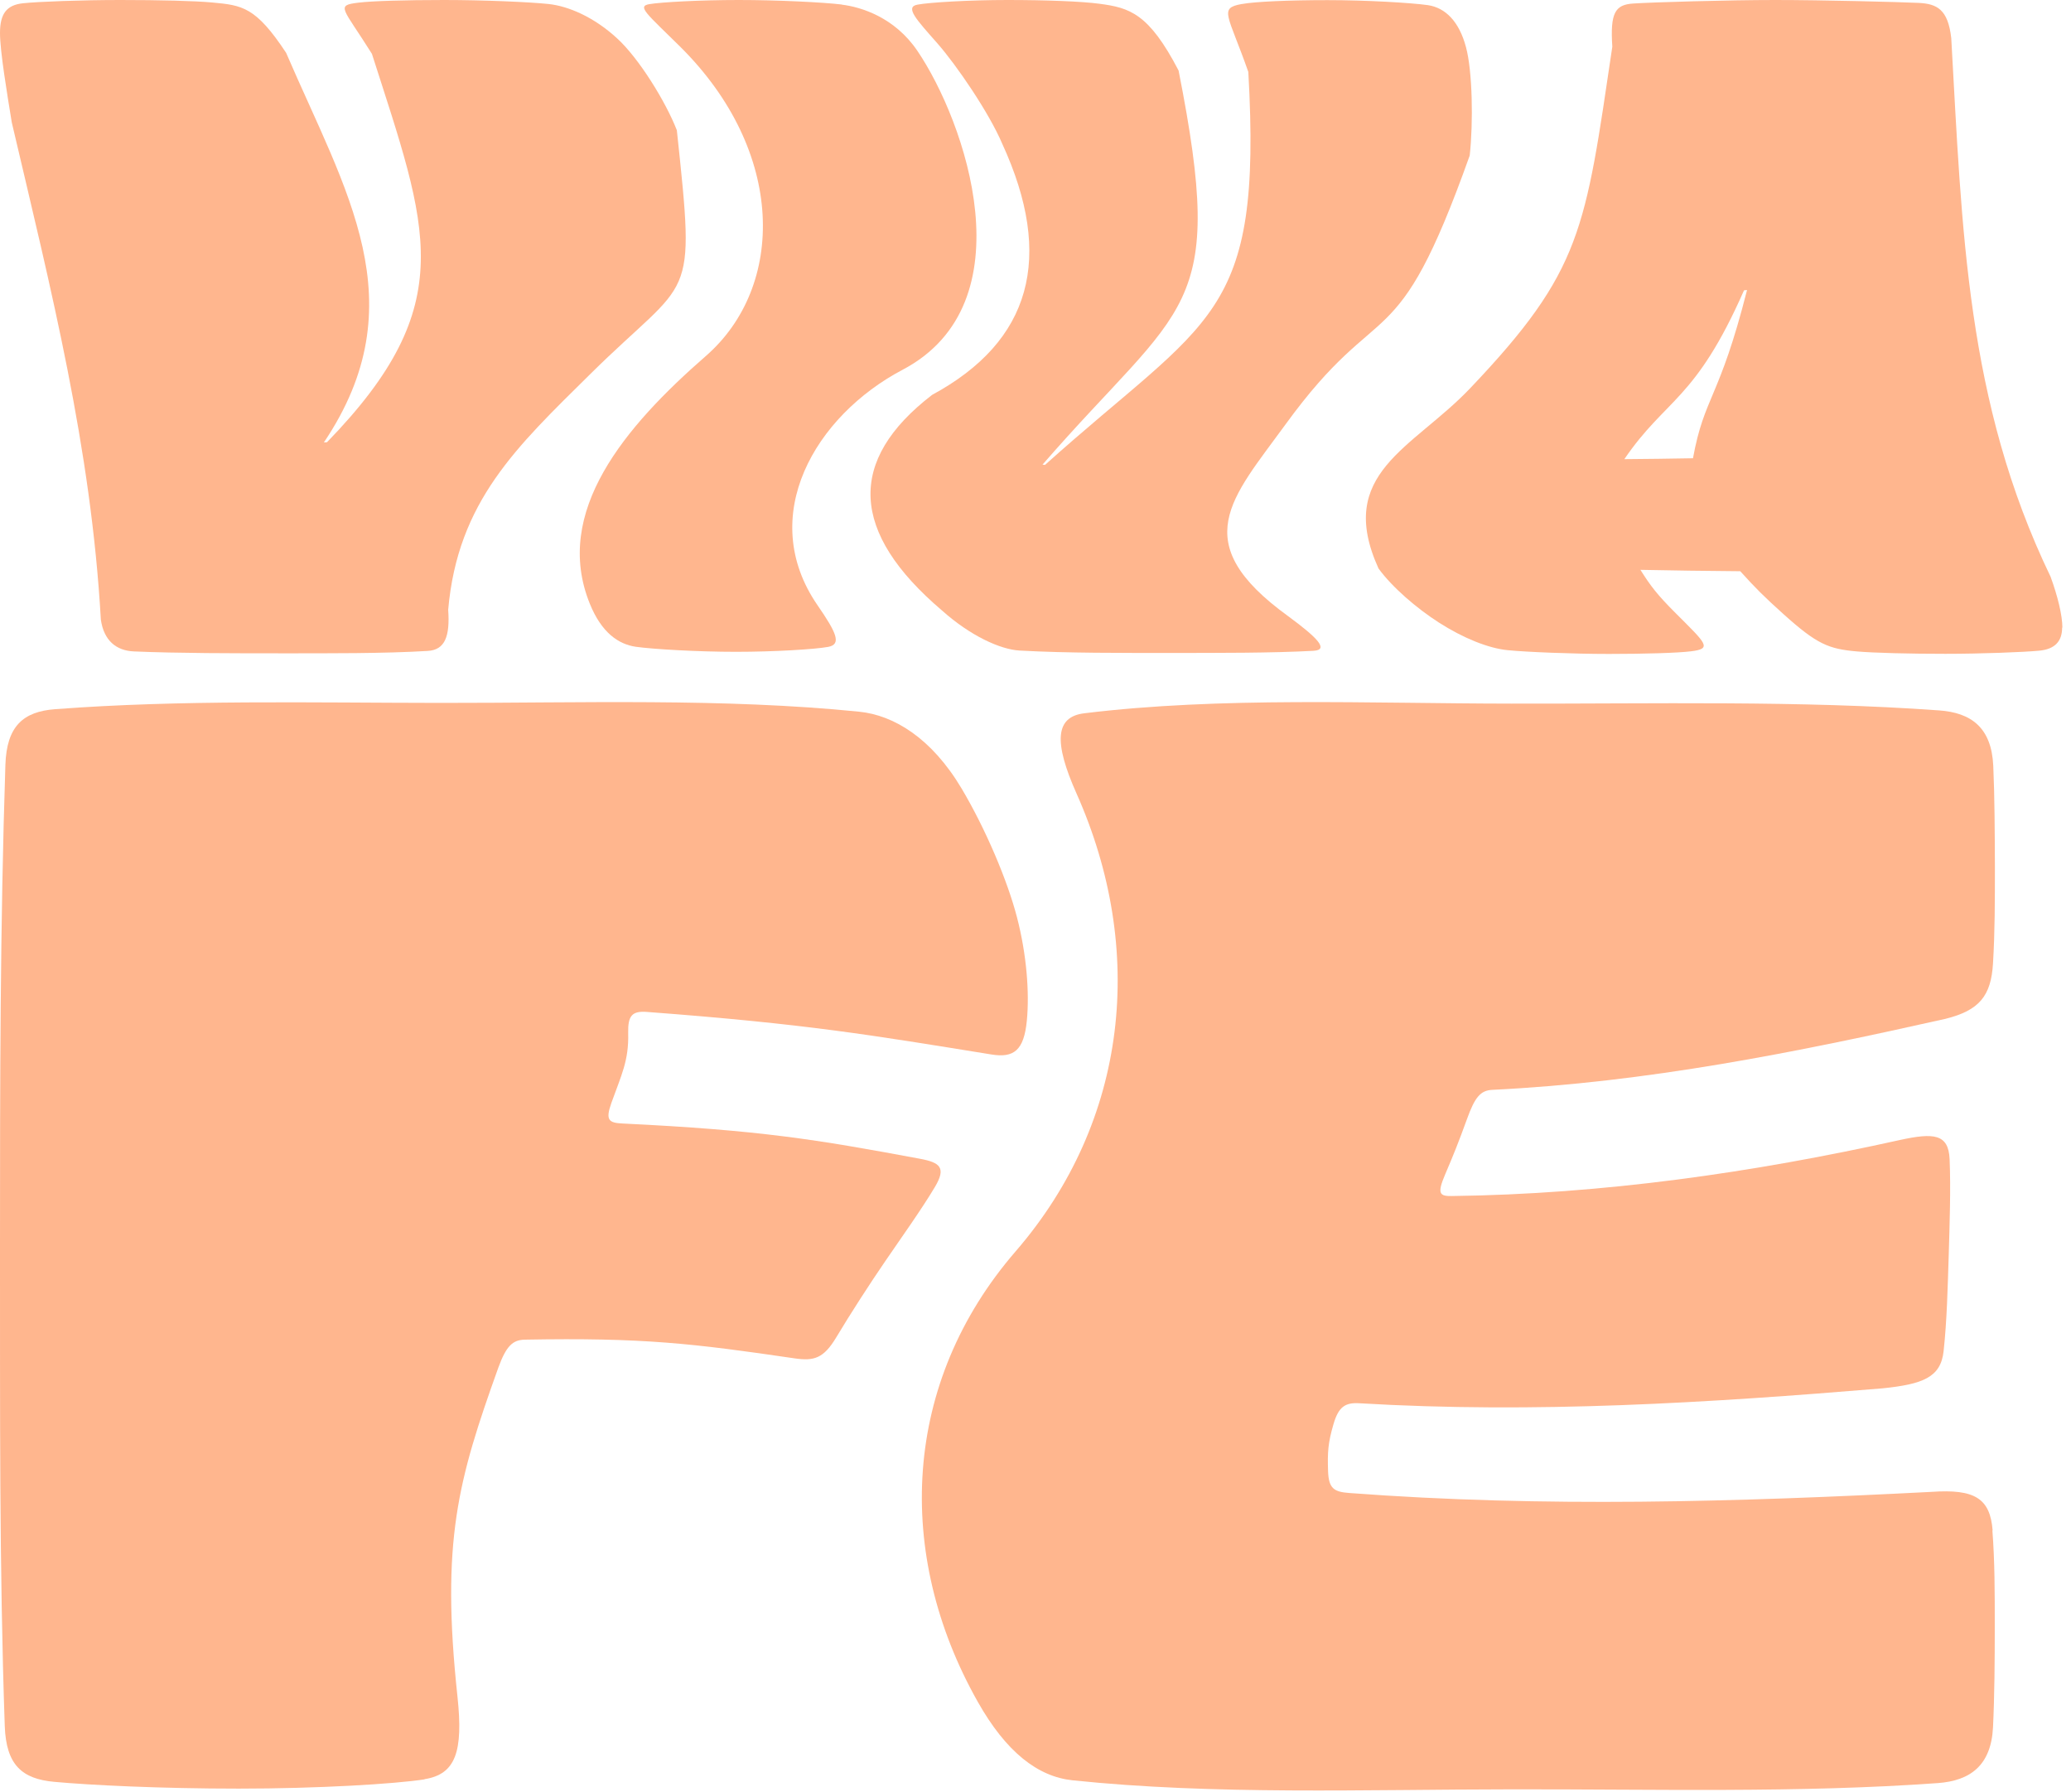 <?xml version="1.0" encoding="utf-8"?>
<svg xmlns="http://www.w3.org/2000/svg" fill="none" height="100%" overflow="visible" preserveAspectRatio="none" style="display: block;" viewBox="0 0 215 186" width="100%">
<g clip-path="url(#clip0_0_103)" id="logo 1">
<path d="M37.23 0.274C38.585 0.104 42.075 0 46.112 0C50.148 0 55.006 0.208 56.959 0.417C59.004 0.638 61.647 1.759 64.043 3.961C66.309 6.019 69.109 10.541 70.267 13.524C72.234 31.961 71.817 28.404 61.256 38.853C53.651 46.371 47.518 52.038 46.528 63.296C46.724 66.045 46.203 67.465 44.406 67.569C39.952 67.843 34.04 67.817 29.209 67.817C24.378 67.817 18.479 67.817 13.908 67.621C12.059 67.543 10.782 66.488 10.47 64.325C9.454 46.423 5.313 30.137 1.224 12.716C0.729 9.681 0 5.303 0 3.427C0 1.42 0.69 0.521 2.383 0.339C3.998 0.169 8.477 0 12.514 0C16.551 0 20.262 0.091 22.06 0.261C25.146 0.547 26.552 0.704 29.704 5.485C35.889 19.857 43.377 31.426 33.623 45.928C33.754 45.928 33.819 45.915 33.949 45.902C47.883 31.557 44.419 23.752 38.611 5.59C35.59 0.756 34.782 0.573 37.217 0.274H37.23Z" fill="#FFB68E" id="Vector"/>
<path d="M87.398 0.482C89.404 0.73 92.88 1.798 95.237 5.277C100.186 12.56 106.814 31.479 93.701 38.384C84.625 43.166 78.504 53.589 84.872 62.827C86.838 65.68 87.398 66.892 85.966 67.152C84.611 67.4 80.419 67.661 76.408 67.661C72.397 67.661 67.774 67.387 66.016 67.14C64.18 66.879 62.435 65.641 61.237 62.683C57.356 53.133 64.896 44.26 73.282 36.951C81.525 29.759 81.63 15.765 70.6 4.834C67.201 1.472 66.081 0.651 67.409 0.43C68.647 0.221 72.696 0 76.694 0C80.692 0 85.458 0.235 87.385 0.469L87.398 0.482Z" fill="#FFB68E" id="Vector_2"/>
<path d="M128.93 0.417C130.285 0.169 133.8 0.013 137.811 0.013C141.822 0.013 146.51 0.287 148.242 0.534C150.065 0.808 151.485 2.241 152.188 4.886C152.865 7.375 152.956 12.69 152.578 16.143C144.817 37.928 143.528 30.189 133.449 44.065C127.863 51.752 123.135 56.286 133.709 63.947C136.809 66.227 137.994 67.465 136.353 67.556C132.199 67.791 126.287 67.778 121.455 67.778C116.624 67.778 110.712 67.804 105.855 67.53C103.862 67.426 100.737 66.006 97.794 63.374C88.249 55.257 87.91 47.804 96.765 40.99C107.053 35.426 109.475 26.736 104.045 14.918C102.677 11.7 99.305 6.762 97.287 4.469C95.138 2.033 93.914 0.73 95.242 0.482C96.492 0.248 100.633 0 104.605 0C108.577 0 112.314 0.143 114.15 0.391C117.288 0.808 119.268 1.394 122.354 7.322C127.368 32.664 122.953 31.283 108.225 48.234C108.329 48.234 108.381 48.247 108.486 48.26C125.622 32.873 131.053 33.211 129.594 7.466C127.485 1.459 126.495 0.86 128.904 0.417H128.93Z" fill="#FFB68E" id="Vector_3"/>
<path d="M214.08 65.133C214.08 66.579 213.324 67.387 211.71 67.543C210.095 67.699 205.641 67.869 201.943 67.869C198.244 67.869 194.546 67.778 192.762 67.621C189.832 67.361 188.634 66.879 185.183 63.778C183.126 61.928 182.227 61.029 180.665 59.296C176.433 59.257 174.362 59.231 170.299 59.152C171.38 60.872 172.083 61.771 173.958 63.648C177.123 66.814 177.8 67.335 175.547 67.609C174.206 67.778 170.729 67.882 167.03 67.882C163.332 67.882 158.475 67.686 156.509 67.491C154.542 67.296 151.938 66.266 149.359 64.612C147.067 63.139 144.528 60.964 143.109 59.009C138.616 49.107 146.651 46.579 152.615 40.312C164.283 28.052 164.557 23.843 167.382 4.847C167.148 1.342 167.668 0.482 169.557 0.365C171.458 0.235 179.428 0 184.298 0C189.168 0 197.216 0.208 199.169 0.3C201.109 0.391 202.23 0.99 202.568 3.948C203.701 23.895 204.105 41.654 212.881 59.869C213.611 61.862 214.106 63.882 214.106 65.159L214.08 65.133ZM168.632 47.661C171.406 47.635 172.825 47.622 175.756 47.569C176.94 41.094 178.49 41.459 181.368 30.11C181.238 30.11 181.173 30.123 181.055 30.137C175.99 41.641 172.956 41.316 168.632 47.661Z" fill="#FFB68E" id="Vector_4"/>
<path d="M44.093 184.703C40.994 185.185 33.011 185.667 24.794 185.667C16.59 185.667 9.324 185.303 5.639 184.964C2.279 184.664 0.638 183.205 0.495 179.179C-0.078 162.631 0.013 145.902 0 129.316C0 112.704 0.013 96.001 0.56 79.401C0.69 75.388 2.396 73.864 5.73 73.616C18.765 72.626 32.386 72.952 45.695 72.965C60.163 72.978 75.138 72.456 89.189 73.877C92.809 74.242 96.716 76.626 99.828 81.85C102.328 86.059 104.595 91.414 105.584 95.244C106.574 99.062 106.886 103.023 106.6 105.955C106.3 109.043 105.245 109.838 102.927 109.46C90.413 107.44 83.785 106.294 67.156 105.043C65.619 104.925 65.176 105.433 65.215 107.232C65.293 110.111 64.499 111.609 63.47 114.489C62.832 116.287 63.197 116.561 64.655 116.626C78.889 117.316 84.67 118.267 95.518 120.287C97.602 120.677 98.252 121.212 97.055 123.218C95.648 125.577 93.564 128.482 91.937 130.866C90.309 133.238 88.329 136.299 86.806 138.84C85.504 141.003 84.514 141.303 82.483 141.003C71.922 139.453 66.725 138.84 54.485 139.062C53.235 139.088 52.557 139.7 51.724 141.994C47.557 153.628 45.76 159.935 47.492 176.117C48.104 181.824 47.31 184.182 44.054 184.69L44.093 184.703Z" fill="#FFB68E" id="Vector_5"/>
<path d="M206.839 158.863C207.086 162.055 207.086 165.286 207.086 168.83C207.086 172.374 207.06 176.087 206.904 179.292C206.708 183.292 204.508 184.843 201.2 185.091C186.798 186.133 171.64 185.716 156.899 185.742C141.754 185.755 126.062 186.341 111.347 184.804C107.74 184.426 104.445 181.872 101.502 176.647C92.829 161.273 93.676 143.488 105.435 129.899C117.181 116.323 118.965 98.538 111.764 82.382C109.368 77.014 109.55 74.408 112.558 74.043C126.7 72.31 142.171 73.026 156.899 73.04C171.666 73.066 186.876 72.701 201.305 73.743C204.612 73.978 206.748 75.502 206.93 79.502C207.073 82.695 207.086 86.408 207.1 89.952C207.1 93.495 207.1 96.714 206.904 99.984C206.708 103.411 205.458 104.883 201.982 105.756C186.381 109.261 170.95 112.348 154.932 113.131C153.695 113.182 153.109 113.899 152.289 116.179C151.39 118.655 150.921 119.815 150.01 121.951C149.176 123.919 149.45 124.179 150.739 124.153C166.379 123.958 181.967 121.73 197.215 118.342C200.745 117.573 202.281 117.691 202.398 120.322C202.529 123.424 202.398 127.097 202.307 130.263C202.203 133.43 202.125 137.091 201.773 140.27C201.474 142.98 199.611 143.684 195.458 144.114C177.304 145.625 159.334 146.746 141.116 145.665C139.645 145.573 138.954 146.042 138.434 147.84C137.861 149.795 137.808 150.758 137.873 152.726C137.938 154.537 138.511 154.863 140.074 154.98C160.284 156.504 180.299 155.905 200.51 154.863C205.003 154.55 206.604 155.527 206.865 158.876L206.839 158.863Z" fill="#FFB68E" id="Vector_6"/>
</g>
<defs>
<clipPath id="clip0_0_103">
<rect fill="white" height="185.863" width="214.106"/>
</clipPath>
</defs>
</svg>